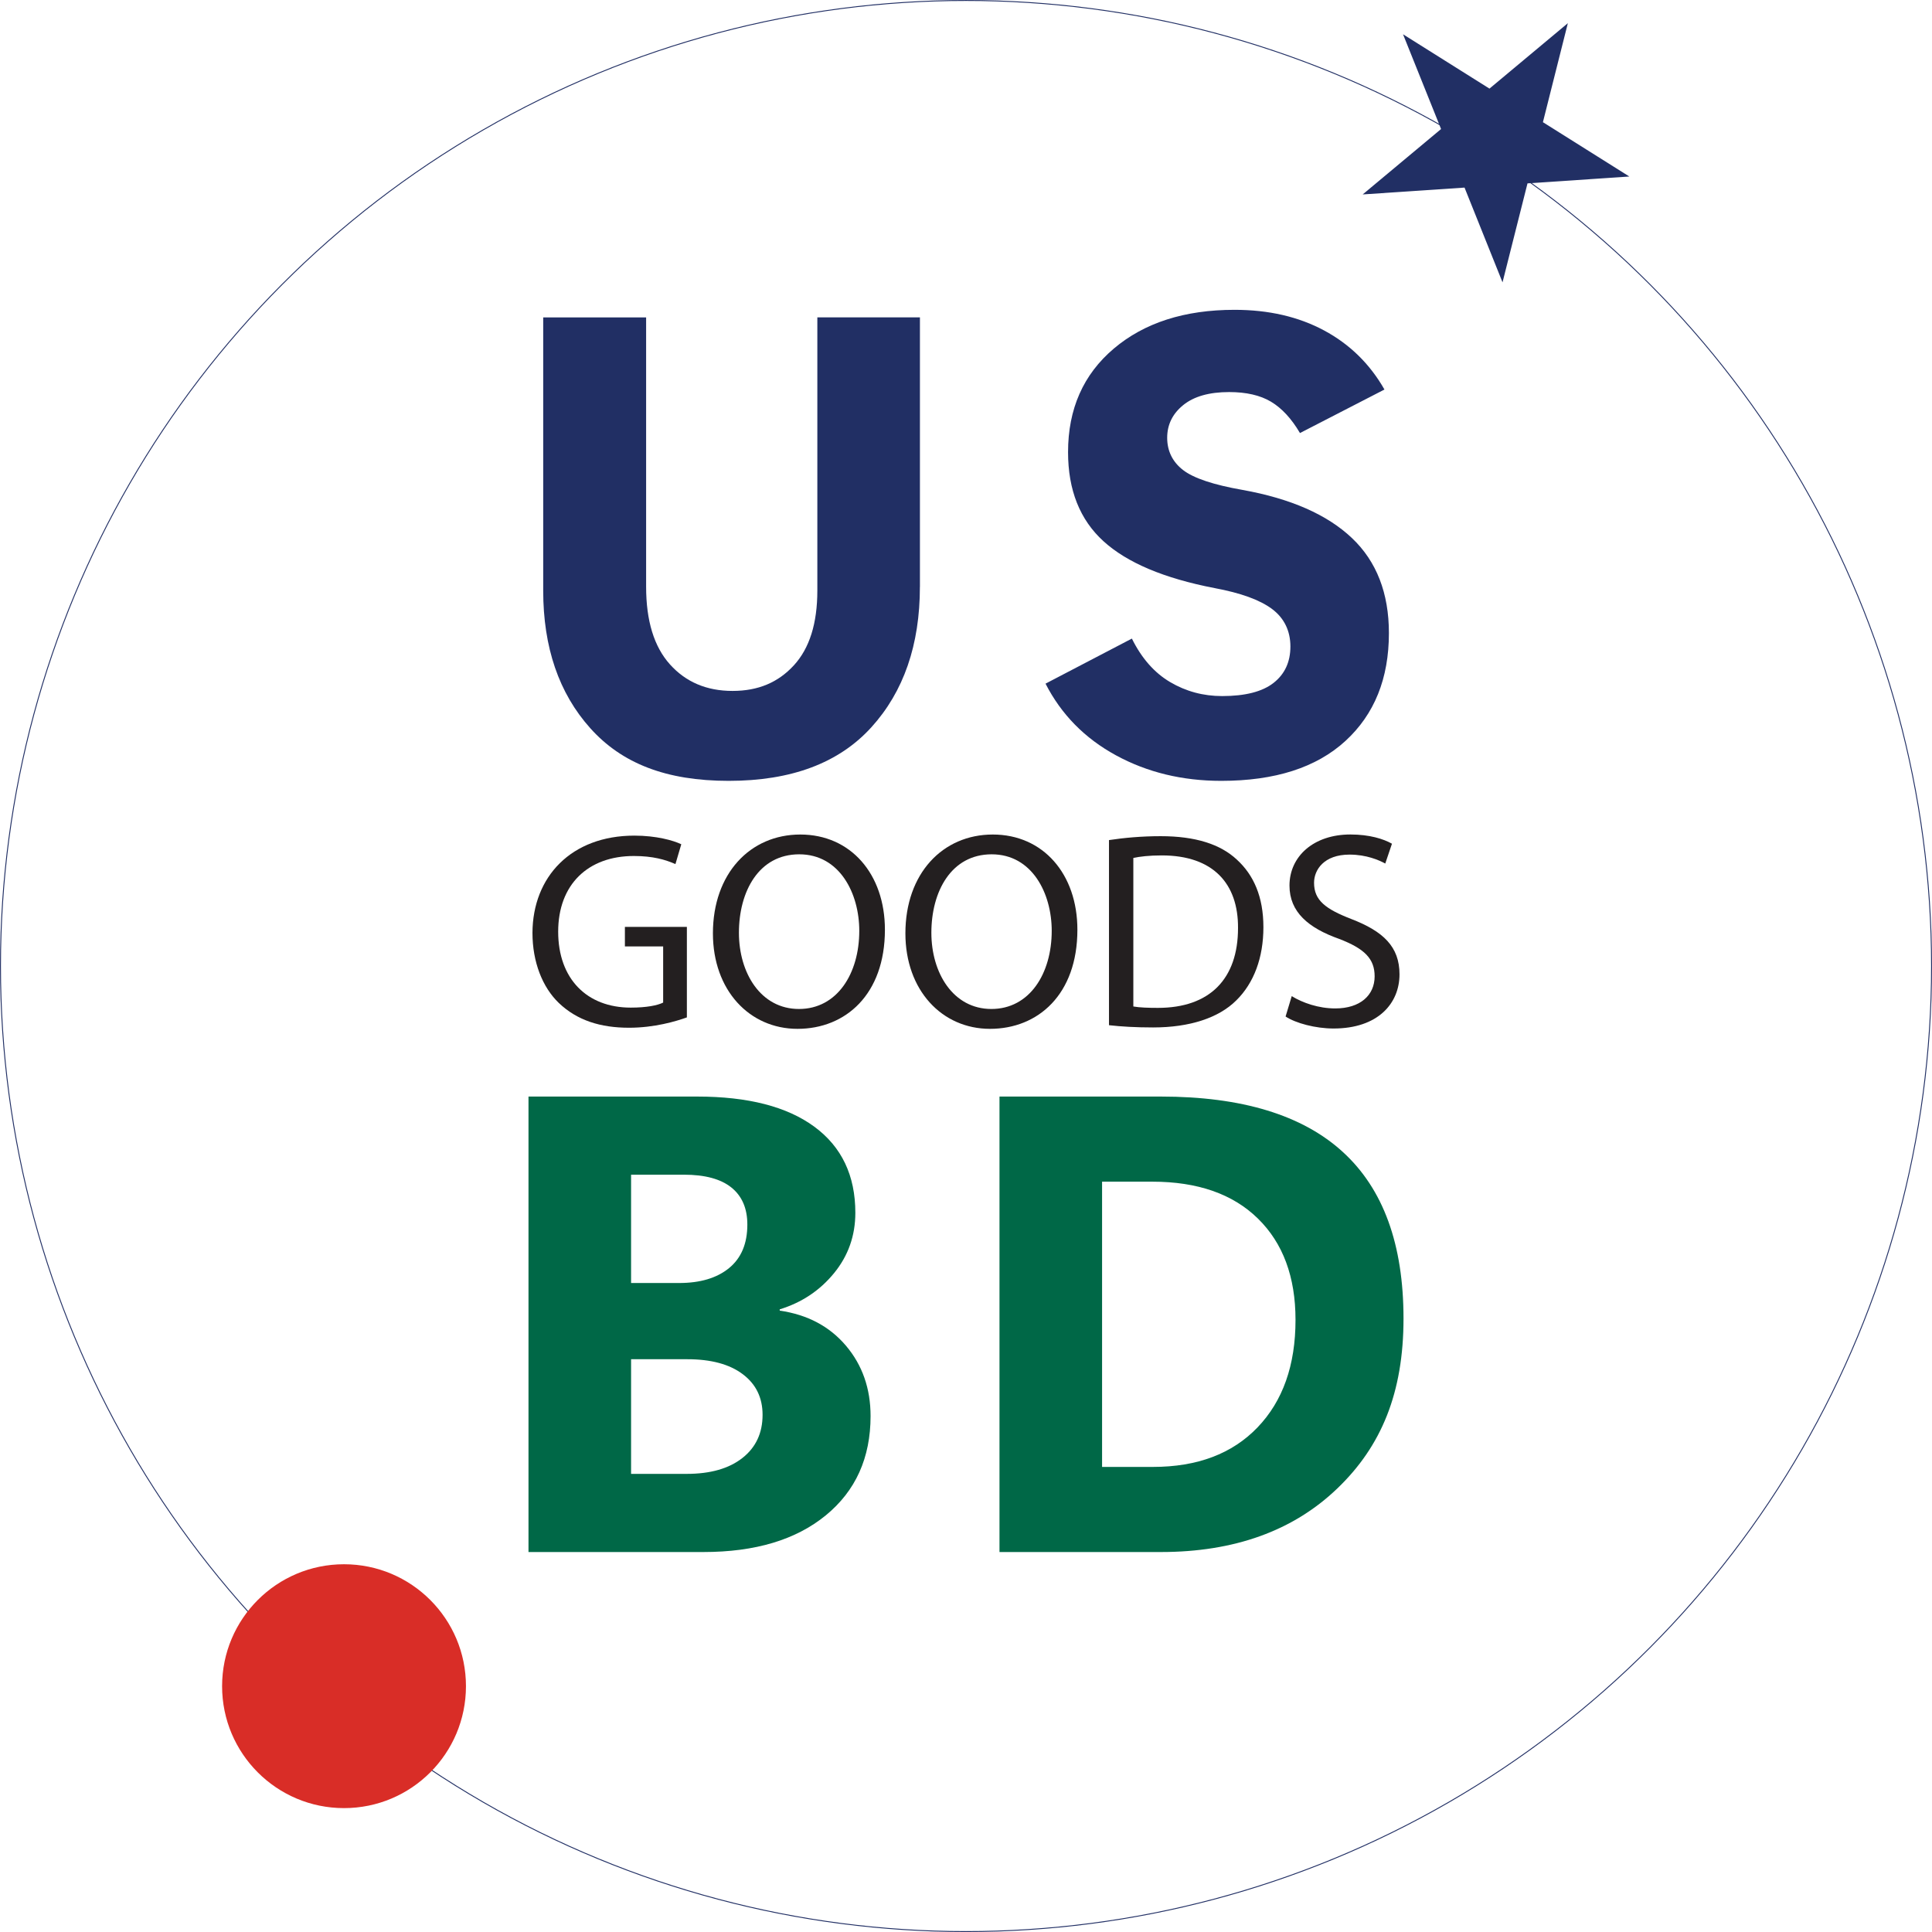 <?xml version="1.0" encoding="UTF-8"?>
<svg id="Layer_1" xmlns="http://www.w3.org/2000/svg" viewBox="0 0 525.25 525.25">
  <defs>
    <style>
      .cls-1 {
        fill: #006847;
      }

      .cls-2 {
        fill: #d92d27;
      }

      .cls-3 {
        fill: #231f20;
      }

      .cls-4 {
        fill: none;
        stroke: #212f64;
        stroke-miterlimit: 10;
        stroke-width: .25px;
      }

      .cls-5 {
        fill: #212f64;
      }
    </style>
  </defs>
  <polygon class="cls-5" points="381.44 9.32 404.94 24.09 426.25 6.3 419.47 33.22 442.97 47.99 415.28 49.85 408.49 76.76 398.16 51 370.47 52.86 391.78 35.08 381.44 9.32"/>
  <circle class="cls-4" cx="262.63" cy="262.63" r="262.5"/>
  <circle class="cls-2" cx="93.53" cy="458.42" r="33.15"/>
  <g>
    <path class="cls-3" d="M186.74,276.6c-2.96,1.06-8.81,2.81-15.72,2.81-7.74,0-14.12-1.97-19.12-6.76-4.41-4.25-7.14-11.08-7.14-19.05.07-15.25,10.55-26.42,27.71-26.42,5.92,0,10.55,1.29,12.75,2.35l-1.59,5.39c-2.73-1.21-6.15-2.2-11.31-2.2-12.45,0-20.57,7.74-20.57,20.57s7.82,20.65,19.73,20.65c4.33,0,7.29-.61,8.81-1.37v-15.26h-10.4v-5.32h16.85v24.6Z"/>
    <path class="cls-3" d="M240.58,252.76c0,17.61-10.7,26.95-23.76,26.95s-23-10.48-23-25.96c0-16.24,10.1-26.87,23.76-26.87s23,10.7,23,25.88ZM200.89,253.59c0,10.93,5.92,20.72,16.32,20.72s16.4-9.64,16.4-21.25c0-10.17-5.32-20.8-16.32-20.8s-16.4,10.1-16.4,21.33Z"/>
    <path class="cls-3" d="M292.91,252.76c0,17.61-10.7,26.95-23.76,26.95s-23-10.48-23-25.96c0-16.24,10.1-26.87,23.76-26.87s23,10.7,23,25.88ZM253.21,253.59c0,10.93,5.92,20.72,16.32,20.72s16.4-9.64,16.4-21.25c0-10.17-5.32-20.8-16.32-20.8s-16.4,10.1-16.4,21.33Z"/>
    <path class="cls-3" d="M301.51,228.39c4.02-.61,8.81-1.06,14.04-1.06,9.49,0,16.25,2.2,20.72,6.38,4.56,4.17,7.21,10.09,7.21,18.37s-2.58,15.18-7.36,19.88c-4.78,4.78-12.68,7.37-22.62,7.37-4.71,0-8.65-.23-12-.61v-50.32ZM308.12,273.63c1.67.3,4.1.38,6.68.38,14.12,0,21.78-7.89,21.78-21.71.08-12.07-6.76-19.74-20.72-19.74-3.42,0-6,.31-7.74.69v40.38Z"/>
    <path class="cls-3" d="M351.18,270.82c2.96,1.82,7.29,3.34,11.84,3.34,6.76,0,10.7-3.57,10.7-8.73,0-4.78-2.74-7.52-9.64-10.17-8.35-2.96-13.51-7.29-13.51-14.5,0-7.97,6.6-13.89,16.55-13.89,5.23,0,9.04,1.22,11.31,2.51l-1.82,5.39c-1.67-.91-5.09-2.43-9.72-2.43-6.98,0-9.64,4.17-9.64,7.66,0,4.78,3.11,7.13,10.17,9.87,8.65,3.34,13.06,7.51,13.06,15.02,0,7.9-5.85,14.73-17.92,14.73-4.93,0-10.32-1.45-13.05-3.26l1.67-5.54Z"/>
  </g>
  <g>
    <path class="cls-5" d="M250.09,159.53c0,15.77-4.4,28.51-13.21,38.21-8.81,9.7-21.73,14.55-38.77,14.55s-29.06-4.76-37.61-14.29c-8.55-9.53-12.82-22.01-12.82-37.44v-74.27h27.98v73.23c0,9.27,2.16,16.31,6.48,21.11,4.32,4.81,9.99,7.21,17.01,7.21s12.41-2.32,16.67-6.95c4.26-4.63,6.39-11.41,6.39-20.34v-74.27h27.89v73.23Z"/>
    <path class="cls-5" d="M284.23,185.87l23.49-12.26c2.65,5.35,6.12,9.3,10.41,11.83s9,3.8,14.12,3.8c6.28,0,10.94-1.19,13.99-3.58,3.05-2.39,4.58-5.69,4.58-9.89s-1.66-7.71-4.97-10.19c-3.31-2.48-8.53-4.38-15.67-5.7-13.7-2.65-23.76-6.89-30.18-12.74-6.42-5.84-9.63-13.92-9.63-24.22,0-11.74,4.15-21.13,12.44-28.15,8.29-7.02,19.23-10.54,32.82-10.54,9.27,0,17.39,1.87,24.35,5.61,6.97,3.74,12.44,9.1,16.41,16.06l-22.97,11.83c-2.3-3.91-4.92-6.75-7.86-8.51-2.94-1.76-6.74-2.63-11.4-2.63-5.41,0-9.57,1.18-12.48,3.54s-4.36,5.33-4.36,8.89,1.44,6.55,4.32,8.77c2.88,2.22,8.26,4.02,16.15,5.4,13.13,2.36,23.04,6.72,29.75,13.08,6.71,6.36,10.06,14.98,10.06,25.86,0,12.32-3.94,22.09-11.83,29.32-7.89,7.23-19.14,10.84-33.76,10.84-10.59,0-20.14-2.32-28.63-6.95-8.49-4.63-14.87-11.13-19.13-19.47Z"/>
  </g>
  <g>
    <path class="cls-1" d="M143.68,421.95v-123.83h45.85c13.82,0,24.44,2.73,31.87,8.2,7.43,5.47,11.14,13.27,11.14,23.4,0,6.22-1.93,11.69-5.79,16.41-3.86,4.72-8.78,8-14.77,9.84v.35c7.54,1.09,13.54,4.27,18.01,9.54,4.46,5.27,6.69,11.64,6.69,19.13,0,11.34-4.06,20.34-12.18,26.99-8.12,6.65-19.2,9.97-33.25,9.97h-47.58ZM171.57,319.36v29.45h13.04c5.76,0,10.29-1.35,13.6-4.06,3.31-2.71,4.97-6.65,4.97-11.83,0-4.38-1.44-7.73-4.32-10.06-2.88-2.33-7.2-3.5-12.95-3.5h-14.33ZM171.57,369.53v31.17h15.11c6.45,0,11.5-1.44,15.16-4.32,3.66-2.88,5.48-6.79,5.48-11.74,0-4.66-1.8-8.35-5.4-11.05-3.6-2.71-8.62-4.06-15.07-4.06h-15.28Z"/>
    <path class="cls-1" d="M271.73,421.95v-123.83h43.87c21.99,0,38.49,5.02,49.48,15.07,11,10.05,16.49,25.14,16.49,45.29s-6,34.69-18.01,46.2c-12,11.51-27.99,17.27-47.97,17.27h-43.87ZM299.62,321.26v77.55h13.82c12.09,0,21.57-3.58,28.45-10.75,6.88-7.17,10.32-16.91,10.32-29.23,0-11.69-3.41-20.87-10.23-27.55-6.82-6.68-16.39-10.02-28.71-10.02h-13.64Z"/>
  </g>
</svg>